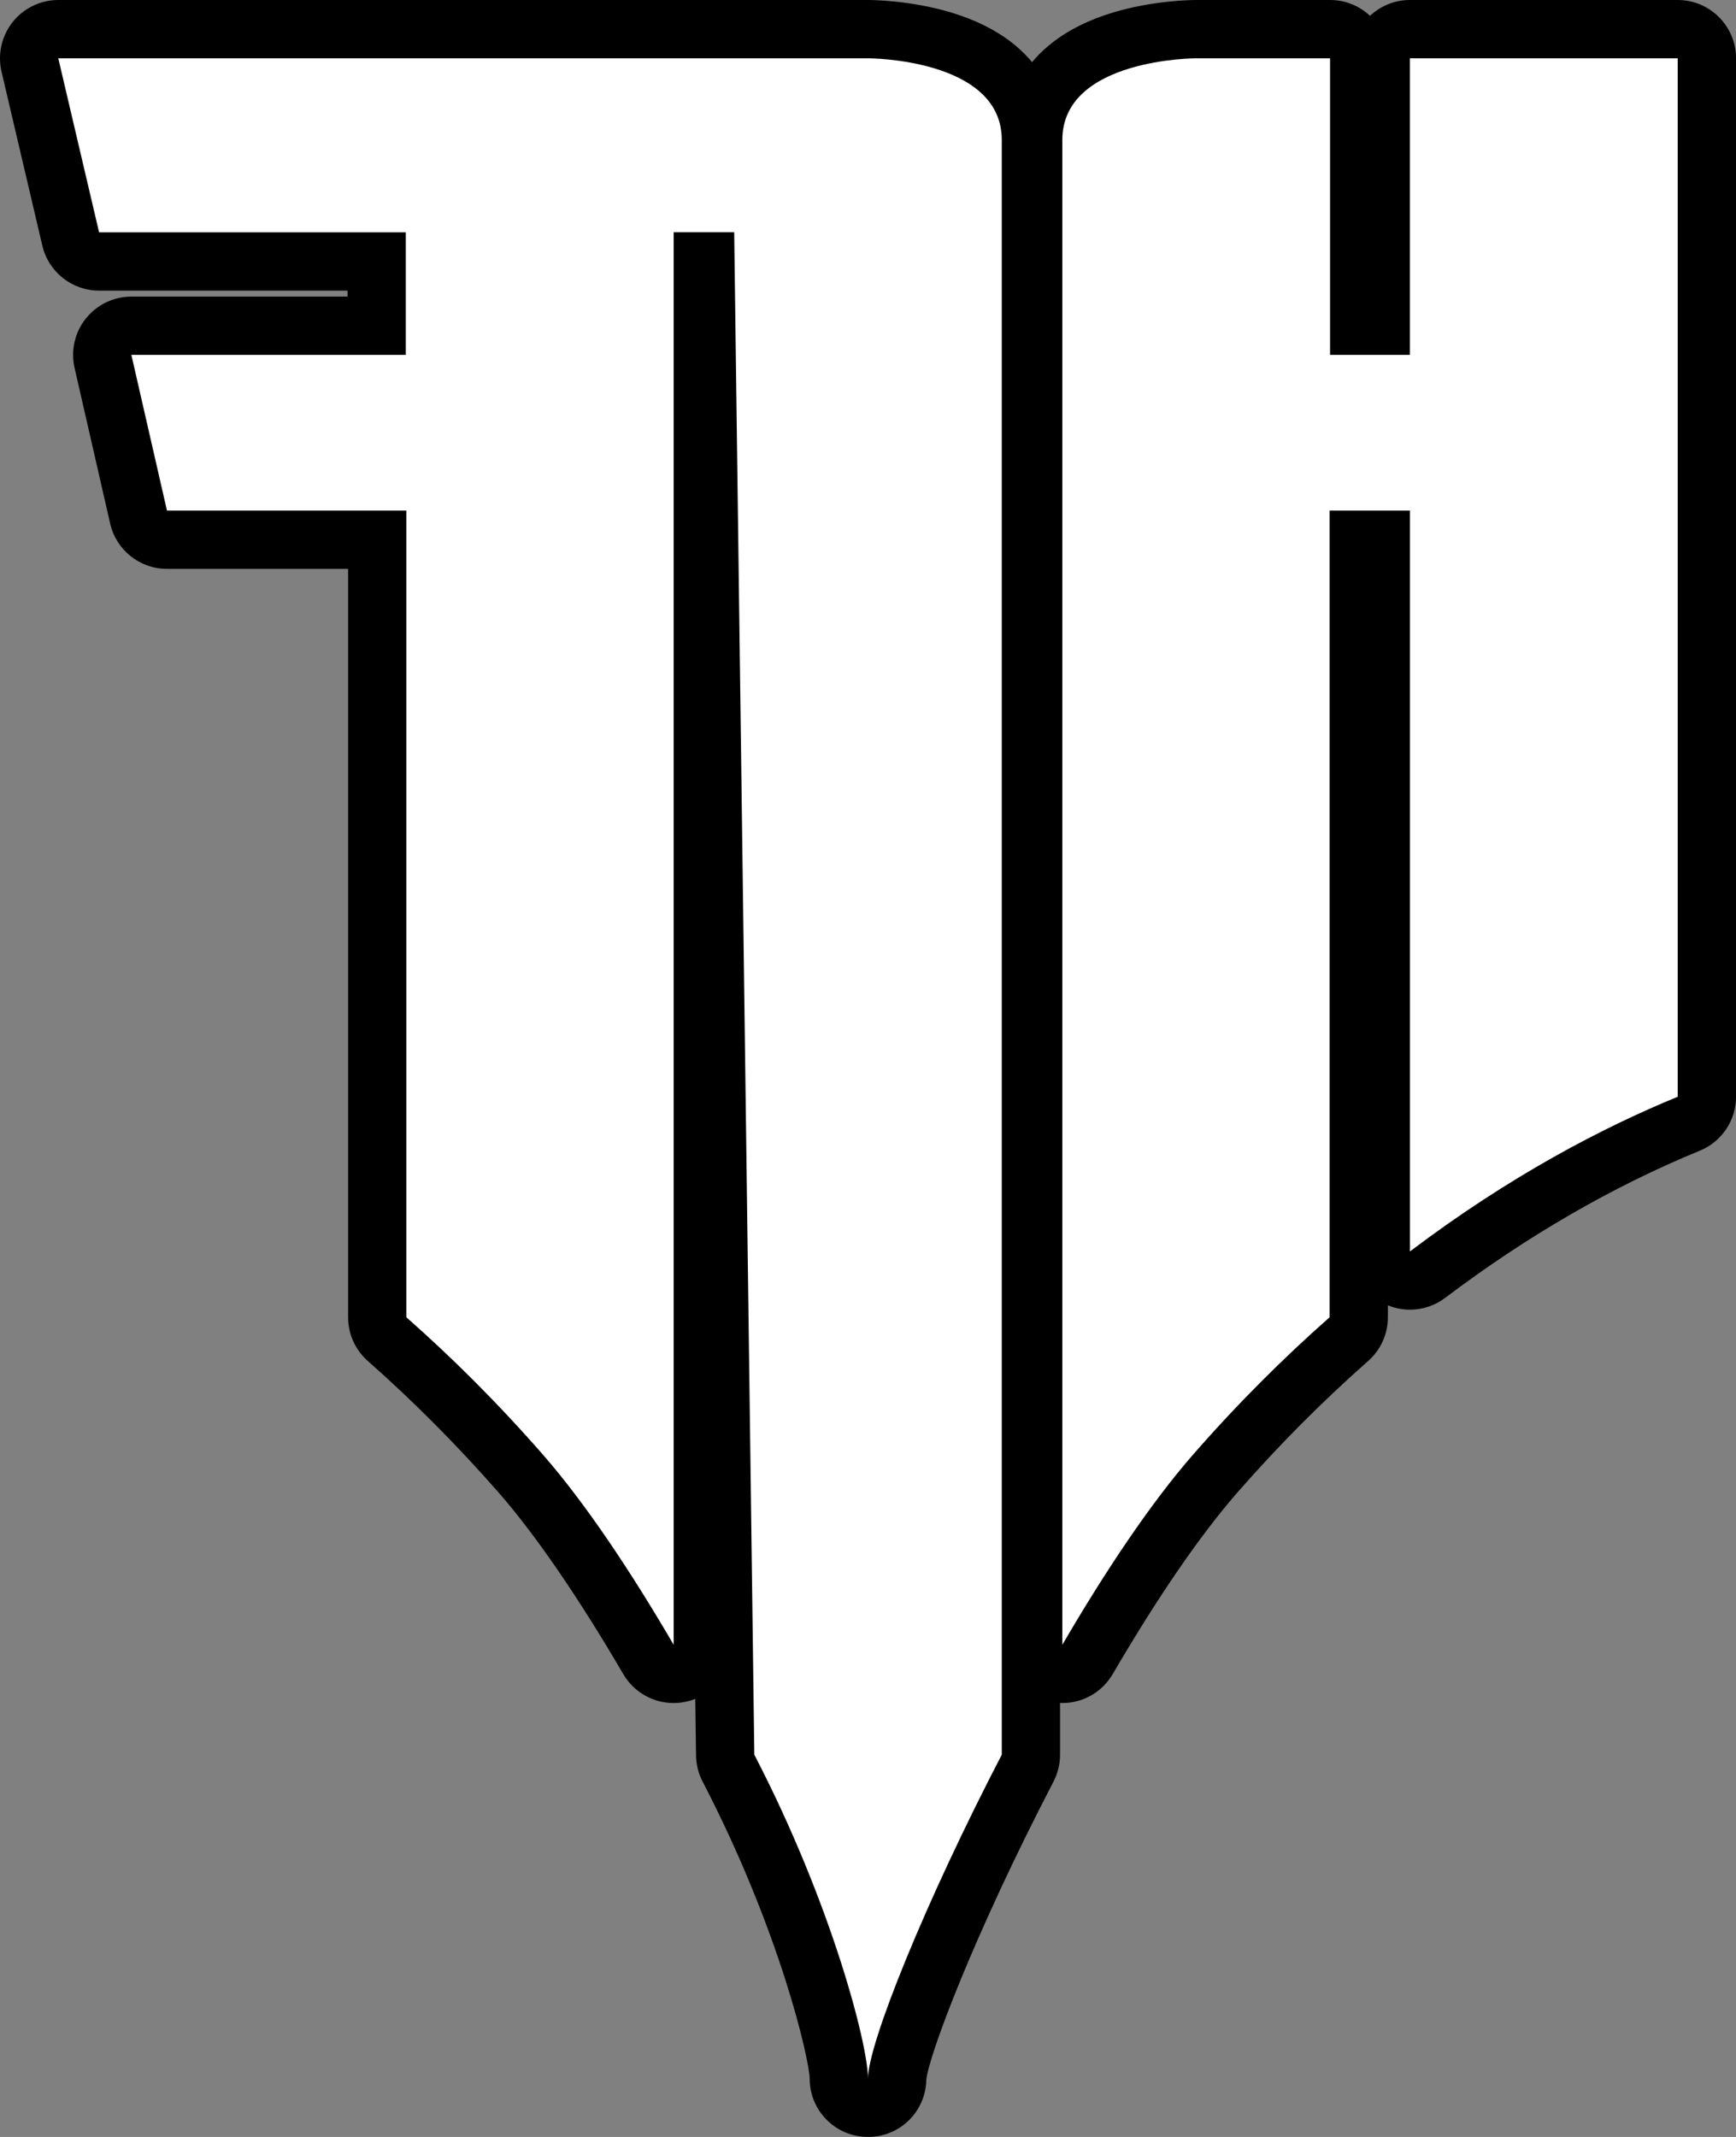 <?xml version="1.0" encoding="UTF-8"?>
<svg id="Ebene_1" xmlns="http://www.w3.org/2000/svg" viewBox="0 0 387.19 476.54">
  <rect x="0" y="0" width="387.19" height="476.54" fill="#808080" stroke="none"/>
  <defs>
    <style>
      .cls-1 {
        fill: #fff;
      }
    </style>
  </defs>
  <g>
    <path class="cls-1" d="M193.59,470.04c-3.59,0-6.5-2.91-6.5-6.5,0-6.02-7.57-36.43-24.62-69.25-.47-.9-.72-1.9-.73-2.91l-4.41-333.1h-.58v308.49c0,2.94-1.97,5.51-4.8,6.27-.56.15-1.13.23-1.7.23-2.27,0-4.43-1.19-5.61-3.22-10.17-17.41-20-31.72-28.42-41.37-9.36-10.71-19.42-20.83-29.87-30.05-1.4-1.23-2.2-3.01-2.2-4.87V120.36h-46.9c-3.03,0-5.66-2.1-6.34-5.05l-7.94-34.72c-.44-1.93.02-3.95,1.25-5.5,1.23-1.55,3.1-2.45,5.08-2.45h54.71v-14.33H22.1c-3.02,0-5.64-2.08-6.33-5.02L6.67,14.48c-.45-1.93,0-3.97,1.23-5.52s3.11-2.46,5.09-2.46h180.59c13.5,0,36.34,5.2,36.34,24.69v360.11c0,1.04-.25,2.07-.73,3-18.03,34.7-29.1,63.72-29.1,69.25,0,3.59-2.91,6.5-6.5,6.5h0Z"/>
    <path d="M193.59,13s29.84,0,29.84,18.19v360.11c-17.04,32.79-29.84,64.47-29.84,72.24h0c0-7.78-8.31-39.45-25.35-72.24l-4.49-339.51h-13.5v314.99c-9.54-16.33-19.64-31.49-29.14-42.37-10.17-11.63-20.39-21.76-30.47-30.65V113.86h-53.4l-7.94-34.72h61.21v-27.33H22.1L13,13h180.59M193.59,0H13c-3.97,0-7.72,1.81-10.19,4.93C.35,8.04-.56,12.1.34,15.97l9.1,38.81c1.38,5.88,6.62,10.03,12.66,10.03h55.42v1.33H29.31c-3.96,0-7.7,1.8-10.17,4.9-2.47,3.09-3.39,7.14-2.51,11l7.94,34.72c1.35,5.91,6.61,10.1,12.67,10.1h40.4v166.9c0,3.73,1.6,7.28,4.4,9.75,10.24,9.04,20.09,18.95,29.28,29.46,8.15,9.34,17.73,23.31,27.7,40.37,2.37,4.06,6.69,6.44,11.22,6.44,1.13,0,2.27-.15,3.4-.45.49-.13.97-.29,1.43-.48l.17,12.62c.03,2.03.53,4.02,1.46,5.82,17.34,33.38,23.8,61.98,23.89,66.27,0,7.18,5.82,12.98,13,12.98s12.88-5.7,13.01-12.77c.58-5.42,10.47-32.03,28.37-66.48.96-1.85,1.46-3.91,1.46-5.99V31.19c0-6.31-2.35-21.72-24.13-28.35-9.05-2.76-17.75-2.84-18.71-2.84h0Z"/>
  </g>
  <g>
    <path class="cls-1" d="M236.94,373.28c-.56,0-1.13-.07-1.7-.23-2.83-.77-4.8-3.34-4.8-6.27V31.2c0-19.5,22.85-24.7,36.35-24.7h29.86c3.59,0,6.5,2.91,6.5,6.5v59.64h4.82V13c0-3.59,2.91-6.5,6.5-6.5h59.72c3.59,0,6.5,2.91,6.5,6.5v231.58c0,2.64-1.59,5.01-4.03,6.01-19.92,8.17-39.52,19.5-58.26,33.66-1.15.87-2.53,1.31-3.92,1.31-.99,0-1.98-.22-2.9-.68-2.21-1.1-3.6-3.35-3.6-5.82V120.36h-4.93v173.4c0,1.86-.8,3.64-2.2,4.87-10.53,9.29-20.58,19.4-29.87,30.05-8.42,9.64-18.25,23.95-28.42,41.37-1.19,2.03-3.34,3.22-5.61,3.22Z"/>
    <path d="M374.19,13v231.58c-16.56,6.79-37.35,17.58-59.72,34.49V113.86h-17.93v179.9c-10.07,8.89-20.31,19.01-30.47,30.65-9.5,10.88-19.59,26.03-29.13,42.37V31.2c0-18.2,29.85-18.2,29.85-18.2h29.86v66.14h17.81V13h59.72M374.19,0h-59.72c-3.45,0-6.58,1.34-8.91,3.53C303.24,1.34,300.1,0,296.66,0h-29.86c-.96,0-9.66.08-18.72,2.84-21.78,6.64-24.14,22.05-24.14,28.36v335.58c0,5.87,3.94,11.02,9.6,12.55,1.13.31,2.27.45,3.4.45,4.54,0,8.85-2.38,11.23-6.45,9.97-17.08,19.55-31.04,27.7-40.37,9.12-10.45,18.97-20.36,29.28-29.46,2.8-2.47,4.4-6.02,4.4-9.75v-2.66c1.59.65,3.26.97,4.93.97,2.78,0,5.54-.89,7.84-2.63,18.29-13.83,37.41-24.87,56.81-32.83,4.88-2,8.07-6.75,8.07-12.03V13C387.19,5.82,381.37,0,374.19,0h0Z"/>
  </g>
</svg>